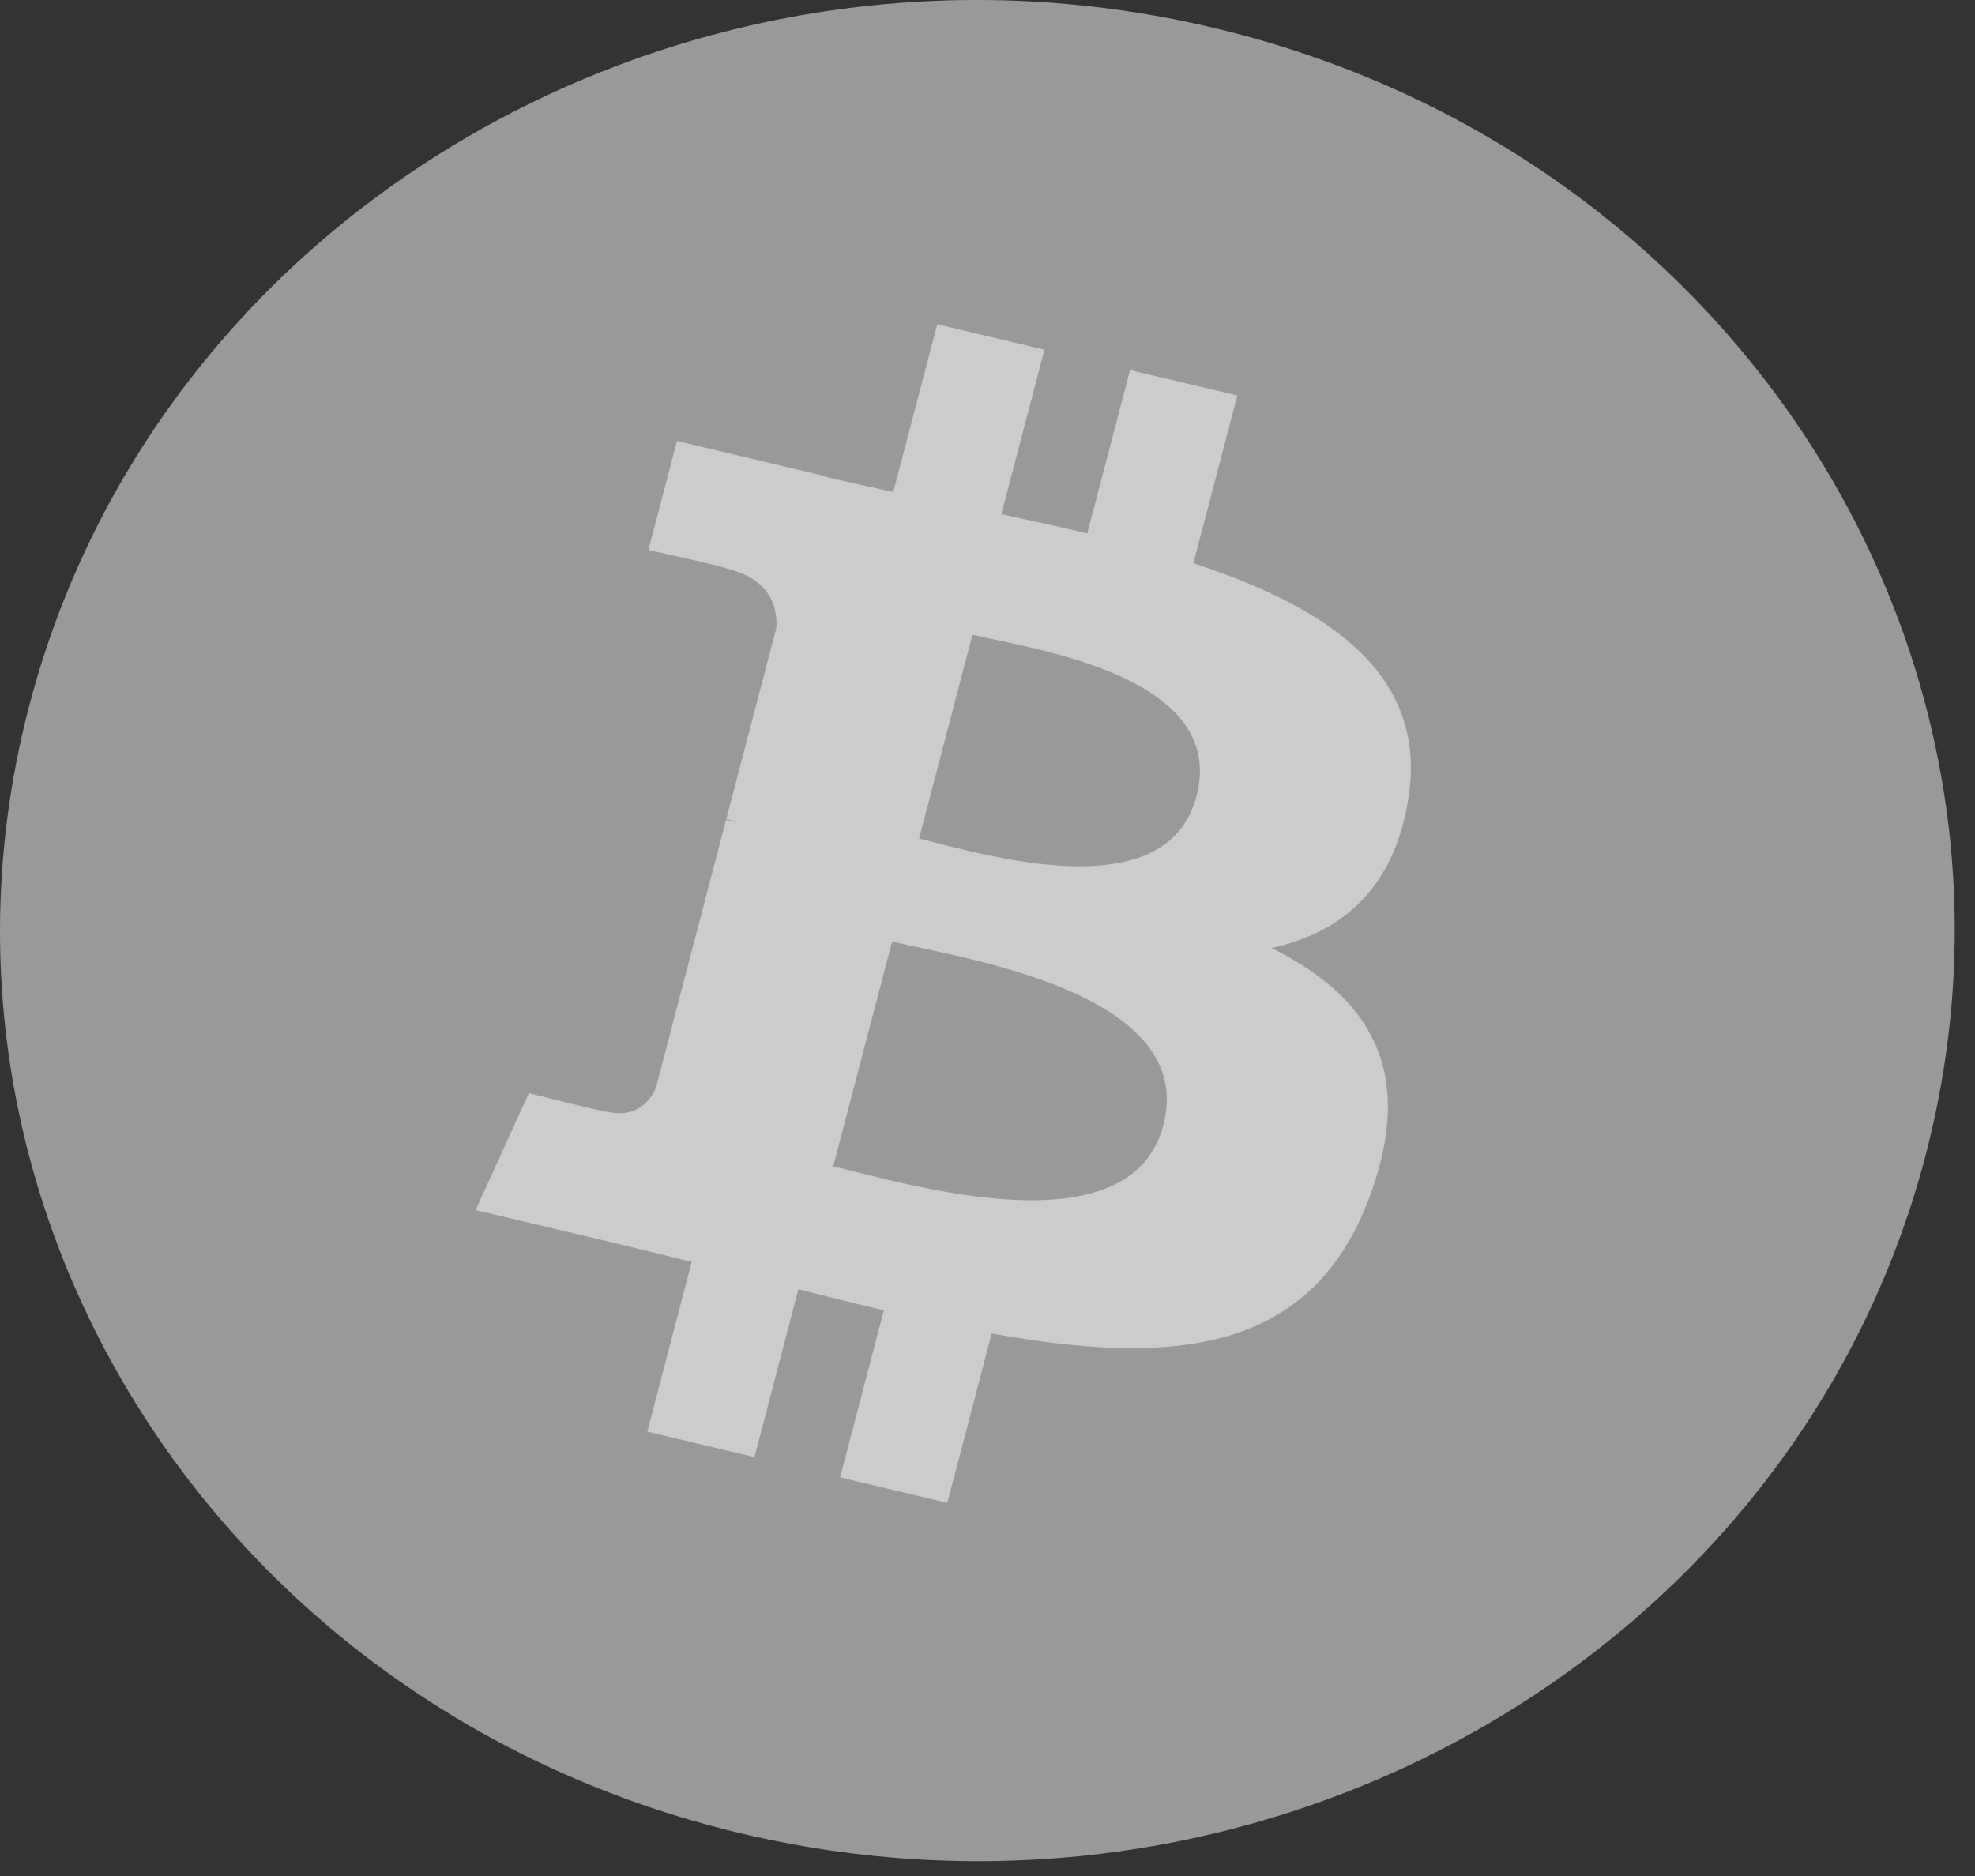 <svg width="40" height="38" viewBox="0 0 40 38" fill="none" xmlns="http://www.w3.org/2000/svg">
<rect x="0" y="0" width="40" height="38" fill="#333333" stroke="none"/>
<g clip-path="url(#clip0_1093_3153)">
<path d="M38.998 23.41C36.354 33.508 25.612 39.654 15.005 37.136C4.402 34.618 -2.052 24.39 0.593 14.292C3.236 4.193 13.978 -1.954 24.581 0.564C35.188 3.082 41.642 13.311 38.997 23.41L38.998 23.41H38.998Z" fill="white" fill-opacity="0.5"/>
<path d="M28.525 16.166C28.919 13.657 26.913 12.309 24.17 11.409L25.06 8.011L22.887 7.496L22.021 10.804C21.45 10.669 20.864 10.541 20.281 10.414L21.153 7.084L18.982 6.568L18.092 9.965C17.619 9.863 17.155 9.762 16.705 9.655L16.707 9.644L13.711 8.932L13.133 11.141C13.133 11.141 14.745 11.493 14.711 11.515C15.591 11.724 15.75 12.278 15.724 12.718L14.71 16.589C14.771 16.603 14.849 16.625 14.936 16.658C14.864 16.641 14.786 16.622 14.706 16.604L13.286 22.027C13.178 22.281 12.905 22.663 12.29 22.518C12.312 22.548 10.711 22.143 10.711 22.143L9.633 24.511L12.46 25.181C12.986 25.307 13.501 25.439 14.009 25.562L13.11 28.999L15.28 29.515L16.17 26.114C16.763 26.267 17.338 26.409 17.901 26.542L17.014 29.926L19.186 30.442L20.085 27.011C23.79 27.679 26.575 27.41 27.748 24.219C28.692 21.651 27.701 20.169 25.752 19.203C27.171 18.891 28.24 18.002 28.525 16.166L28.525 16.165L28.525 16.166ZM23.561 22.793C22.89 25.361 18.348 23.973 16.875 23.625L18.068 19.071C19.541 19.421 24.263 20.114 23.561 22.793H23.561ZM24.233 16.128C23.621 18.465 19.84 17.278 18.614 16.987L19.695 12.857C20.922 13.148 24.871 13.691 24.233 16.128H24.233Z" fill="white" fill-opacity="0.5"/>
</g>
<defs>
<clipPath id="clip0_1093_3153">
<rect width="39.59" height="37.7" fill="white"/>
</clipPath>
</defs>
</svg>
